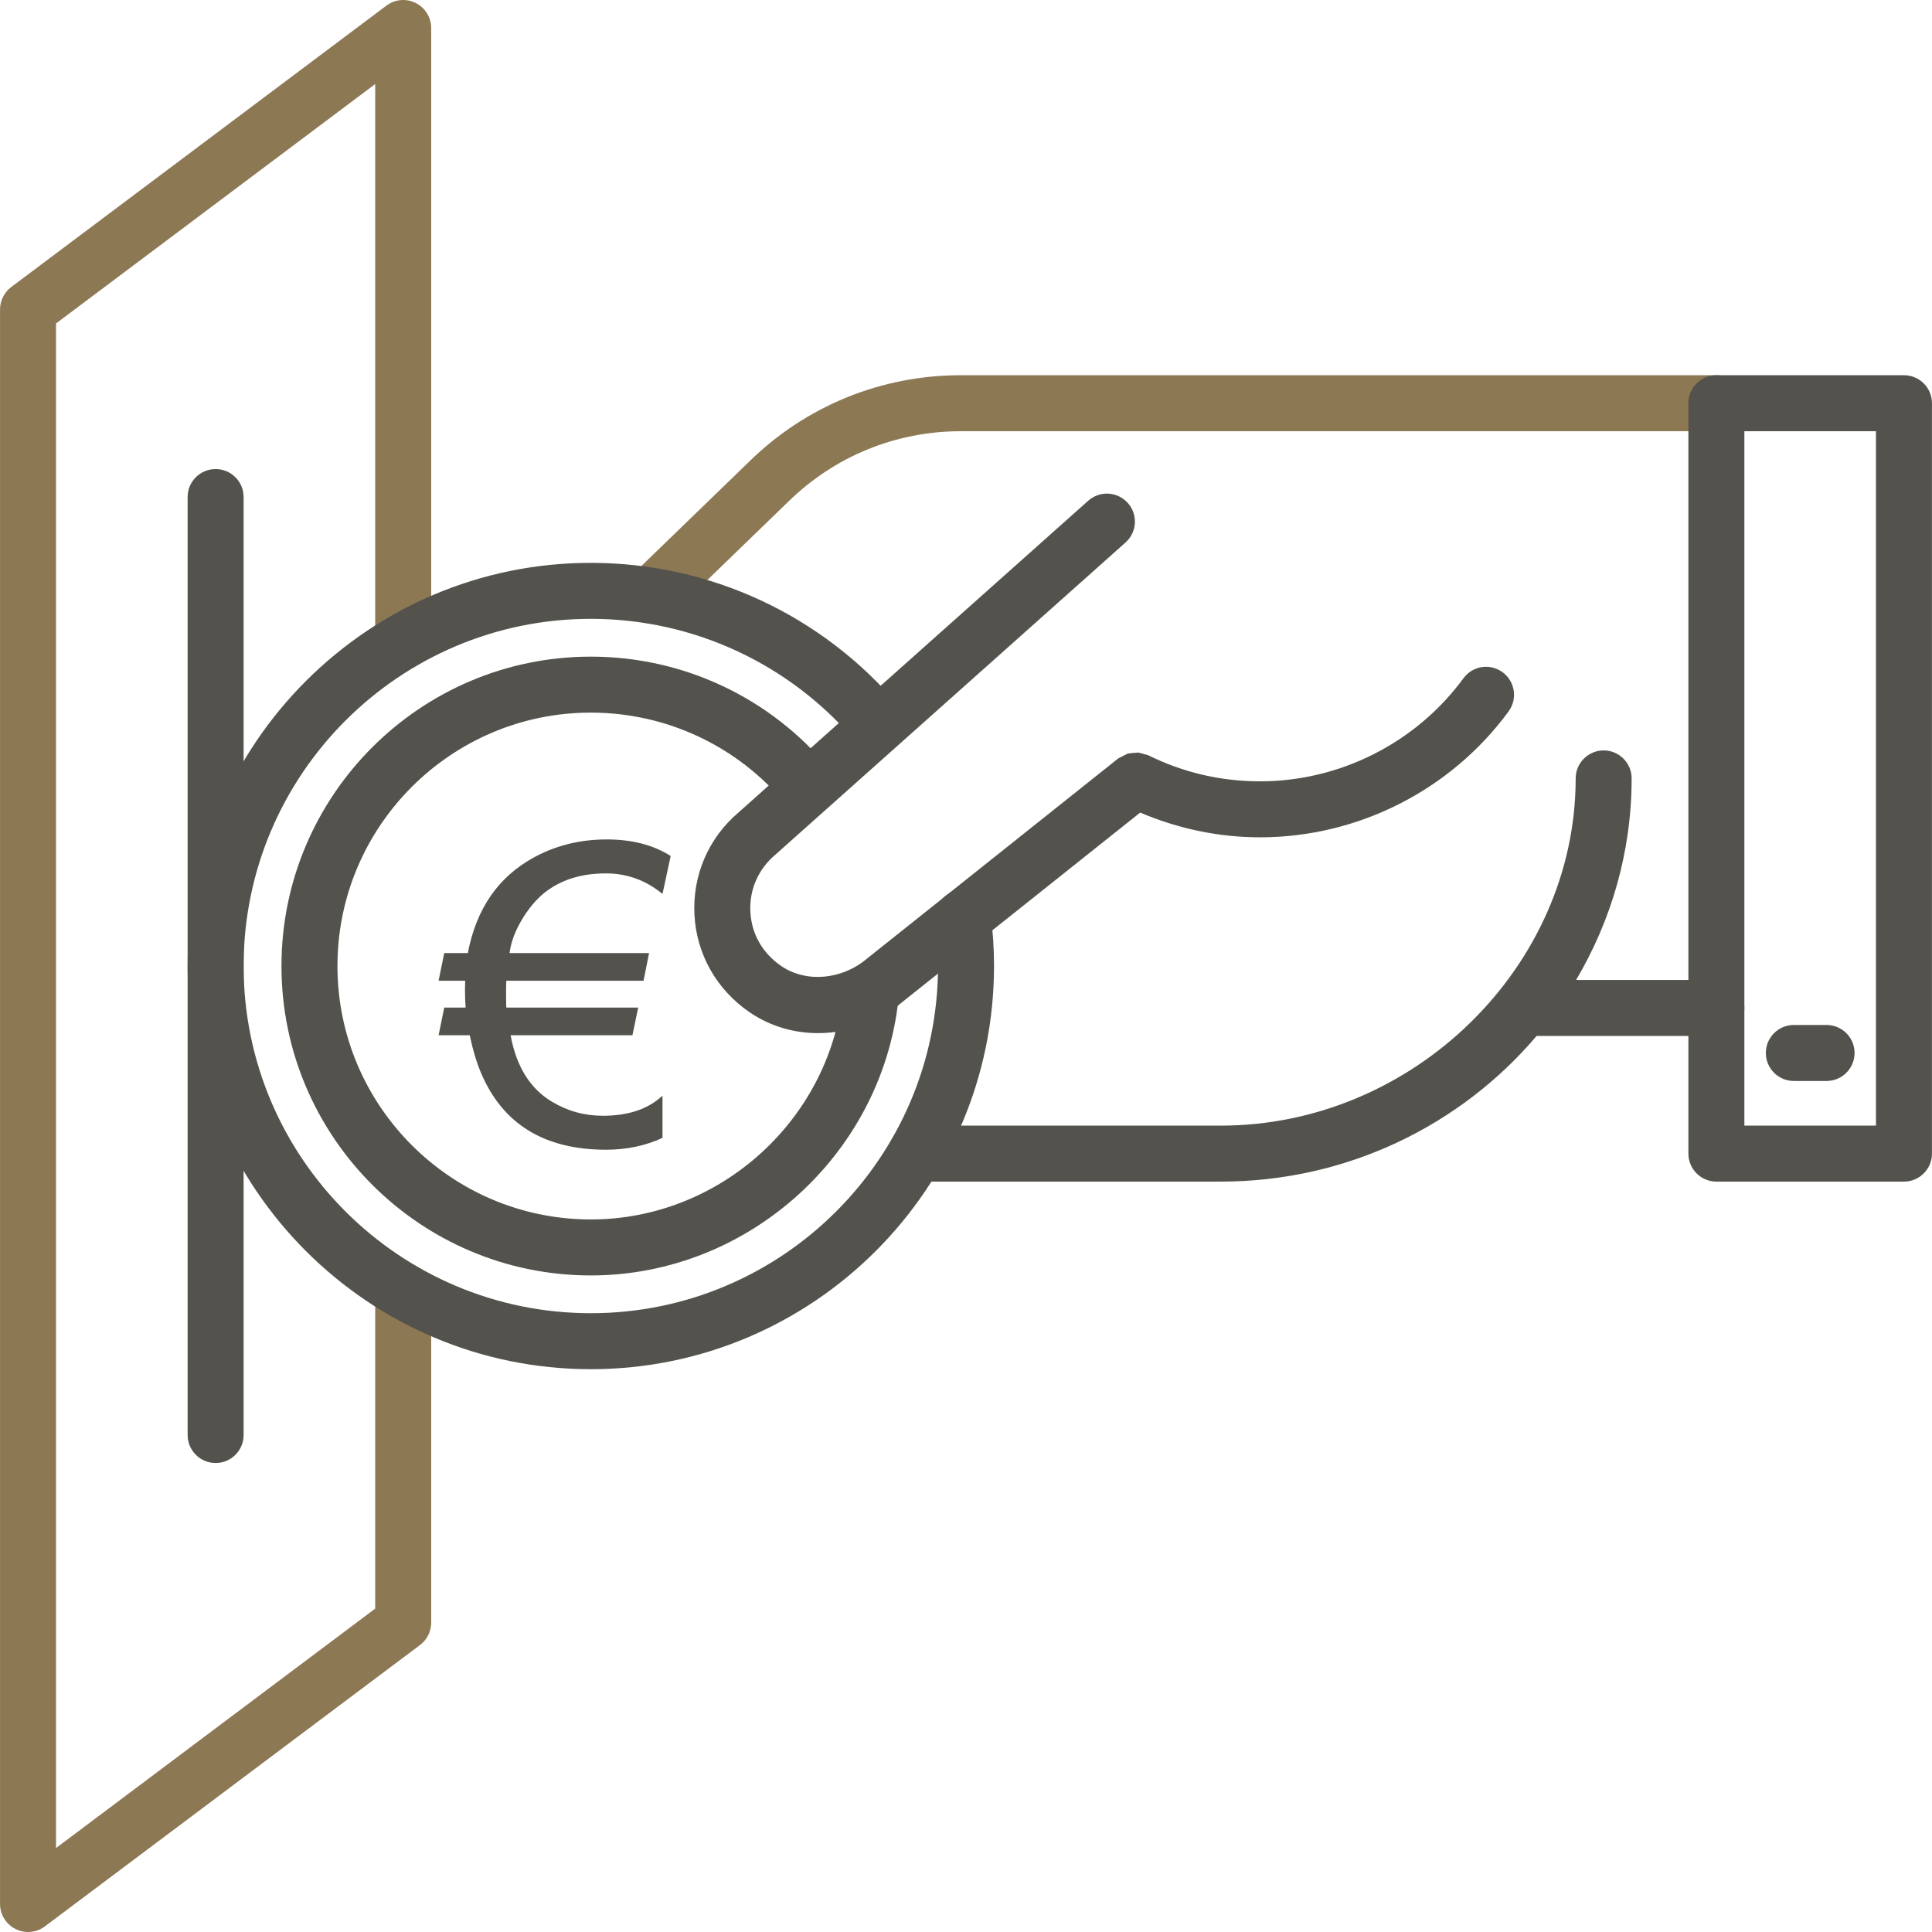 <?xml version="1.0" encoding="UTF-8"?>
<!DOCTYPE svg PUBLIC "-//W3C//DTD SVG 1.1//EN" "http://www.w3.org/Graphics/SVG/1.1/DTD/svg11.dtd">
<!-- Creator: CorelDRAW X8 -->
<svg xmlns="http://www.w3.org/2000/svg" xml:space="preserve" width="562px" height="562px" version="1.1" style="shape-rendering:geometricPrecision; text-rendering:geometricPrecision; image-rendering:optimizeQuality; fill-rule:evenodd; clip-rule:evenodd"
viewBox="0 0 159908 159915"
 xmlns:xlink="http://www.w3.org/1999/xlink"
 enable-background="new 0 0 180 180">
 <defs>
  <style type="text/css">
   <![CDATA[
    .fil0 {fill:#53524D}
    .fil2 {fill:url(#id0)}
    .fil1 {fill:url(#id1)}
   ]]>
  </style>
  <linearGradient id="id0" gradientUnits="userSpaceOnUse" x1="79954.5" y1="-1.43808e+07" x2="79954.5" y2="-1.44163e+07">
   <stop offset="0" style="stop-opacity:1; stop-color:#8C7853"/>
   <stop offset="1" style="stop-opacity:1; stop-color:#28272B"/>
  </linearGradient>
  <linearGradient id="id1" gradientUnits="userSpaceOnUse" xlink:href="#id0" x1="41129.5" y1="-9.81736e+07" x2="41129.5" y2="-1.46959e+08">
  </linearGradient>
 </defs>
 <g id="Capa_x0020_1">
  <g id="_2229115697024">
   <g id="Capa_x0020_1_0">
    <path class="fil0" d="M17844 121096c-1279,0 -2317,-1038 -2317,-2316l0 -77638c0,-1280 1037,-2317 2317,-2317 1279,0 2316,1037 2316,2317l0 77638c0,1278 -1037,2316 -2316,2316z"/>
    <path class="fil1" d="M142065 35692c1275,0 2316,-1038 2316,-2317 0,-1280 -1042,-2317 -2316,-2317l-62535 -1c-6599,0 -12824,2543 -17521,7151l-9731 9420c-919,890 -945,2354 -56,3274 456,471 1060,708 1665,708 581,0 1164,-218 1612,-652l9743 -9432c3837,-3762 8909,-5834 14289,-5834l62534 0z"/>
    <path class="fil0" d="M142065 81113l-11611 0c2906,-4916 4596,-10602 4596,-16682 0,-1279 -1037,-2317 -2316,-2317 -1278,0 -2316,1038 -2316,2317 0,15579 -13451,28739 -29374,28739l-25239 0c-1280,0 -2317,1038 -2317,2316 0,1279 1037,2317 2317,2317l25239 0c10499,0 19893,-4697 26139,-12055l14882 0c1275,0 2316,-1039 2316,-2318 0,-1278 -1041,-2317 -2316,-2317z"/>
    <path class="fil0" d="M155274 93169l-10893 0 0 -57477 10893 0 0 57477zm2317 -62112l-15526 0c-1278,0 -2317,1038 -2317,2317l0 62112c0,1278 1039,2317 2317,2317l15526 0c1279,0 2317,-1038 2317,-2317l0 -62112c0,-1279 -1038,-2317 -2317,-2317z"/>
    <path class="fil0" d="M148475 89474l2710 0c1277,0 2317,-1040 2317,-2318 0,-1279 -1041,-2317 -2317,-2317l-2710 0c-1279,0 -2317,1038 -2317,2317 0,1278 1038,2318 2317,2318z"/>
    <path class="fil2" d="M2317 159915c-352,0 -708,-81 -1034,-247 -785,-390 -1283,-1194 -1283,-2069l0 -131988c0,-727 345,-1417 927,-1854l31053 -23290c704,-533 1646,-614 2428,-218 786,392 1279,1198 1279,2073l0 50742c0,1275 -1038,2317 -2317,2317 -1275,0 -2317,-1042 -2317,-2317l0 -46108 -26418 19816 0 126192 26418 -19816 0 -26292c0,-1275 1041,-2316 2317,-2316 1278,0 2317,1041 2317,2316l0 27452c0,727 -342,1413 -927,1855l-31052 23290c-407,306 -898,462 -1391,462z"/>
    <path class="fil0" d="M81999 75668c-159,-1269 -1309,-2158 -2591,-2006 -1268,162 -2165,1323 -2006,2591 156,1228 237,2474 237,3708 0,15844 -12894,28735 -28738,28735 -15849,0 -28741,-12891 -28741,-28735 0,-15845 12892,-28739 28741,-28739 8493,0 16511,3733 21991,10236 822,989 2291,1108 3262,278 983,-819 1105,-2284 278,-3263 -6359,-7556 -15668,-11885 -25532,-11885 -18404,0 -33374,14974 -33374,33374 0,18398 14970,33368 33374,33368 18403,0 33373,-14969 33373,-33368 1,-1429 -92,-2872 -274,-4294z"/>
    <path class="fil0" d="M65065 66592c820,986 2279,1127 3262,308 987,-817 1124,-2277 308,-3263 -4886,-5901 -12082,-9286 -19733,-9286 -14122,0 -25608,11489 -25608,25610 0,14121 11484,25610 25607,25610 13171,0 24375,-10268 25512,-23368 108,-1276 -836,-2399 -2112,-2510 -1242,-56 -2395,834 -2507,2109 -926,10730 -10109,19134 -20894,19134 -11563,0 -20972,-9409 -20972,-20975 0,-11568 9409,-20976 20972,-20976 6269,0 12160,2772 16165,7607z"/>
    <path class="fil0" d="M124370 55644c-1045,-764 -2487,-534 -3241,497 -3917,5342 -10213,8531 -16830,8531 -3255,0 -6373,-726 -9269,-2161l-415 -116 -392 -104 -561 41 -326 46 -497 252 -281 144 -20794 16567c-2069,1765 -5057,2027 -7107,615 -1546,-1060 -2451,-2643 -2551,-4470 -96,-1806 630,-3511 2027,-4705l29024 -25877c958,-850 1043,-2317 189,-3270 -855,-960 -2319,-1038 -3272,-189l-28987 25839c-2465,2111 -3782,5191 -3608,8449 170,3248 1832,6181 4556,8049 1698,1165 3677,1732 5676,1732 2480,0 4987,-880 6999,-2596l19660 -15658c3144,1330 6468,2046 9928,2046 8092,0 15779,-3893 20568,-10422 756,-1030 538,-2484 -496,-3240z"/>
    <path class="fil0" d="M50146 72293c-1898,0 -3489,458 -4773,1370 -770,538 -1463,1309 -2082,2297 -631,1030 -1006,2000 -1117,2927l11547 0 -457 2291 -11362 0c-11,237 -18,463 -18,671 0,868 6,1383 18,1551l10917 0 -475 2291 -10083 0c469,2580 1608,4413 3413,5495 1301,781 2701,1168 4217,1168 2112,0 3755,-553 4941,-1665l0 3494c-1413,654 -2968,982 -4674,982 -5109,0 -8557,-2122 -10349,-6363 -365,-855 -676,-1891 -932,-3111l-2579 0 468 -2291 1770 0c-35,-468 -53,-983 -53,-1534 0,-226 7,-451 18,-688l-2203 0 468 -2291 1954 0c700,-3679 2529,-6317 5474,-7919 1815,-989 3823,-1486 6015,-1486 2101,0 3864,455 5300,1370l-677 3141c-1378,-1134 -2939,-1700 -4686,-1700z"/>
   </g>
  </g>
 </g>
</svg>
